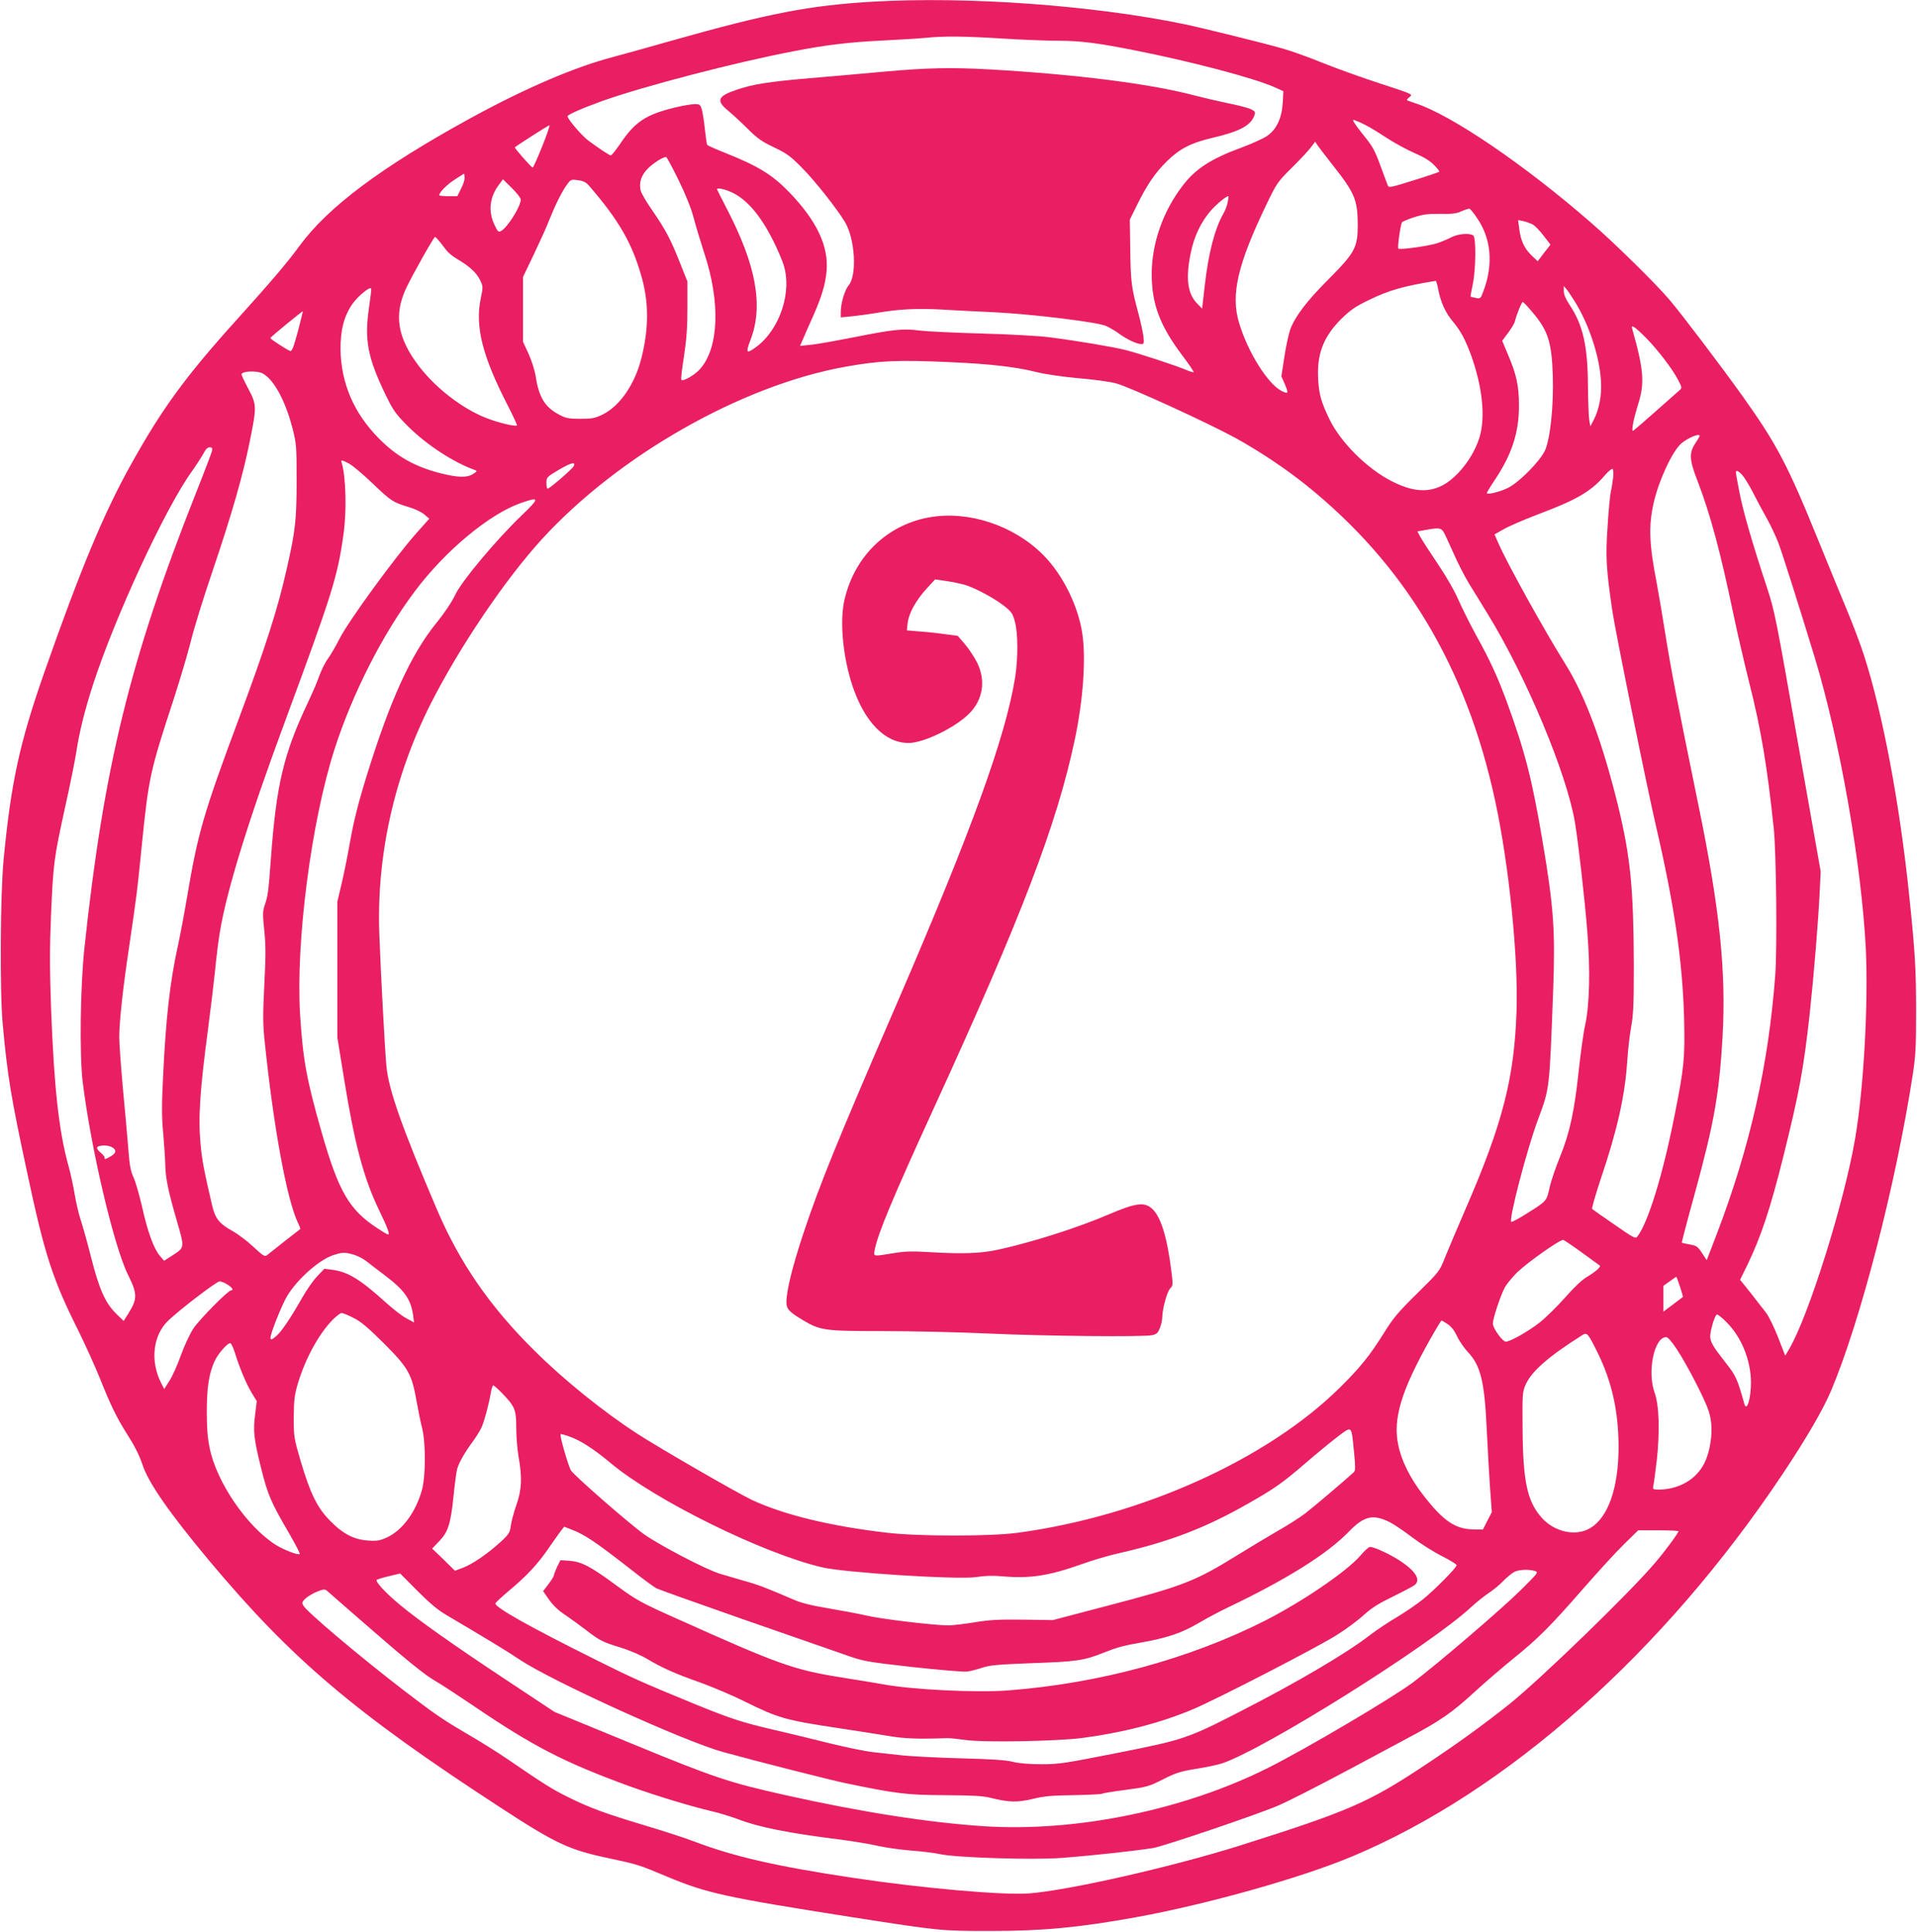 <?xml version="1.0" standalone="no"?>
<!DOCTYPE svg PUBLIC "-//W3C//DTD SVG 20010904//EN"
 "http://www.w3.org/TR/2001/REC-SVG-20010904/DTD/svg10.dtd">
<svg version="1.0" xmlns="http://www.w3.org/2000/svg"
 width="1270pt" height="1280pt" viewBox="0 0 1270 1280"
 preserveAspectRatio="xMidYMid meet">
<g transform="translate(0,1280) scale(0.1,-0.1)"
fill="#e91e63" stroke="none">
<path d="M5786 12789 c-418 -24 -695 -77 -1331 -257 -154 -44 -327 -92 -384
-107 -262 -68 -591 -209 -961 -412 -584 -321 -937 -584 -1127 -844 -82 -112
-188 -236 -407 -479 -345 -382 -503 -598 -709 -969 -180 -323 -336 -698 -575
-1381 -163 -466 -219 -726 -268 -1235 -22 -227 -26 -878 -6 -1090 31 -342 55
-487 161 -980 117 -551 169 -710 340 -1052 44 -89 108 -230 142 -314 70 -176
114 -266 175 -362 54 -84 86 -147 108 -212 38 -119 179 -321 441 -635 546
-653 965 -1009 1932 -1638 365 -238 453 -279 708 -333 200 -43 202 -43 395
-124 263 -110 382 -136 1235 -270 571 -89 580 -90 905 -90 350 0 588 23 965
91 473 86 1098 262 1435 404 1026 430 2063 1353 2851 2535 159 239 265 422
319 548 195 462 428 1361 542 2097 19 125 22 184 22 420 0 275 -7 396 -45 759
-63 615 -177 1219 -301 1601 -22 69 -70 195 -105 280 -36 85 -123 299 -195
475 -203 501 -276 640 -500 955 -148 207 -405 546 -489 645 -87 103 -359 371
-517 508 -439 383 -925 714 -1163 792 -30 10 -56 19 -58 21 -2 2 6 12 18 22
22 17 20 18 -188 86 -115 37 -288 99 -383 137 -95 39 -218 83 -273 98 -129 37
-526 135 -650 161 -606 125 -1435 185 -2059 149z m849 -244 c127 -8 295 -15
375 -15 148 0 264 -15 515 -65 377 -75 785 -183 919 -243 l58 -26 -4 -77 c-6
-102 -41 -177 -104 -220 -25 -17 -100 -51 -167 -76 -204 -75 -305 -140 -391
-252 -131 -170 -206 -384 -206 -586 0 -199 54 -342 201 -538 45 -59 79 -110
77 -113 -3 -2 -25 4 -50 15 -66 28 -311 109 -399 131 -82 21 -312 60 -504 85
-68 9 -262 20 -450 25 -181 5 -368 14 -415 20 -109 14 -167 8 -435 -45 -121
-24 -250 -47 -288 -50 l-67 -7 19 43 c10 24 39 91 65 148 60 135 85 219 92
306 14 165 -65 331 -245 519 -115 119 -208 176 -434 266 -59 23 -109 46 -112
50 -3 4 -9 50 -15 101 -5 52 -15 111 -20 132 -10 34 -14 37 -47 37 -19 0 -76
-9 -125 -21 -194 -46 -268 -93 -364 -234 -32 -47 -62 -85 -67 -85 -9 0 -76 44
-150 99 -44 33 -137 142 -137 161 0 10 100 54 233 102 274 97 874 254 1267
329 210 41 370 60 580 70 118 6 249 14 290 18 123 13 261 11 505 -4z m2414
-575 c23 -11 85 -49 138 -84 54 -35 137 -80 186 -101 57 -24 101 -51 127 -78
22 -22 38 -42 35 -45 -3 -3 -79 -29 -170 -57 -142 -45 -165 -50 -170 -36 -4 9
-25 66 -47 126 -42 114 -53 134 -125 222 -23 29 -47 62 -53 73 -10 18 -8 19
14 10 14 -5 43 -18 65 -30z m-5457 -140 c-31 -77 -59 -140 -63 -140 -9 0 -123
130 -118 134 16 14 223 146 229 146 4 0 -17 -63 -48 -140z m5238 -125 c146
-185 164 -229 165 -395 0 -150 -18 -184 -196 -363 -142 -142 -217 -241 -251
-329 -10 -28 -28 -109 -39 -181 l-20 -131 21 -47 c28 -66 26 -72 -19 -50 -92
47 -224 257 -282 451 -57 187 -10 389 183 789 67 139 73 147 167 240 53 53
110 113 125 134 l29 38 15 -23 c9 -13 54 -72 102 -133z m-4335 -97 c48 -99 84
-188 101 -253 14 -55 46 -158 69 -230 109 -327 98 -633 -29 -772 -35 -39 -110
-82 -122 -70 -4 3 4 73 17 154 17 113 23 190 23 323 l0 175 -48 120 c-63 160
-95 220 -182 347 -41 58 -77 120 -80 137 -11 54 4 100 49 145 37 37 98 75 120
76 4 0 41 -69 82 -152z m-1440 -57 l-25 -51 -60 0 c-33 0 -60 3 -60 6 0 20 52
72 104 105 l61 39 3 -24 c2 -14 -8 -47 -23 -75z m395 -73 c0 -46 -88 -186
-131 -209 -17 -9 -22 -4 -44 43 -42 90 -31 184 32 266 l25 34 59 -58 c33 -32
59 -67 59 -76z m450 94 c203 -234 292 -390 355 -623 44 -165 42 -334 -6 -523
-43 -172 -143 -317 -257 -373 -50 -24 -69 -28 -147 -28 -78 0 -97 4 -140 27
-94 49 -135 116 -155 249 -7 44 -27 107 -48 154 l-37 80 0 215 0 215 72 150
c39 83 86 185 102 228 40 100 86 193 119 236 23 32 27 33 71 27 34 -4 53 -14
71 -34z m947 -46 c101 -47 192 -154 276 -322 25 -50 55 -119 66 -152 62 -183
-22 -437 -182 -553 -63 -46 -68 -38 -36 46 88 227 40 495 -157 874 -35 68 -64
125 -64 127 0 12 51 1 97 -20z m3287 -63 c-3 -21 -16 -56 -29 -78 -58 -103
-99 -261 -124 -480 l-17 -150 -35 36 c-62 65 -75 167 -40 335 23 111 69 206
135 281 41 45 99 93 114 93 2 0 0 -17 -4 -37z m1648 -103 c97 -137 113 -309
46 -488 -19 -52 -21 -53 -51 -46 -18 3 -33 7 -34 8 -2 1 4 36 13 77 22 102 24
316 4 329 -26 17 -99 11 -142 -11 -23 -12 -66 -30 -95 -40 -57 -19 -249 -46
-259 -36 -7 7 14 158 24 174 4 5 41 21 82 34 60 19 94 23 172 22 78 -2 106 2
140 17 24 11 48 18 53 17 6 -2 27 -27 47 -57z m370 -46 c15 -8 48 -41 73 -74
l47 -61 -43 -55 -42 -55 -40 38 c-48 46 -73 99 -82 177 l-8 58 34 -7 c19 -4
46 -14 61 -21z m-7240 -114 c13 -17 33 -43 46 -59 12 -16 44 -42 70 -57 78
-45 129 -91 152 -139 21 -44 21 -45 4 -127 -37 -182 13 -380 176 -697 38 -74
67 -137 65 -140 -10 -9 -122 17 -203 49 -157 61 -333 196 -446 343 -143 187
-168 339 -86 516 41 87 183 340 192 341 3 0 17 -14 30 -30z m6617 -322 c16
-81 48 -152 95 -207 54 -65 83 -119 123 -228 75 -211 95 -410 54 -543 -26 -84
-79 -171 -144 -238 -125 -129 -256 -144 -438 -50 -163 83 -338 258 -412 411
-53 109 -69 164 -74 262 -10 170 34 283 154 403 62 60 92 81 186 126 132 64
221 89 438 125 4 1 12 -27 18 -61z m-7084 -115 c-32 -214 -10 -332 110 -580
51 -105 66 -125 148 -208 124 -123 300 -238 442 -289 17 -6 17 -9 -10 -26 -40
-27 -101 -25 -216 4 -170 43 -293 112 -411 233 -164 166 -249 365 -252 588 -1
129 24 223 80 303 37 51 117 117 123 100 2 -5 -5 -62 -14 -125z m7996 26 c88
-147 155 -350 165 -509 7 -96 -11 -191 -48 -263 l-22 -42 -7 40 c-4 22 -8 126
-9 230 -1 261 -33 402 -121 534 -26 40 -39 69 -39 92 l0 34 21 -25 c11 -14 38
-55 60 -91z m-291 -55 c105 -123 130 -199 137 -419 7 -203 -17 -428 -53 -503
-36 -73 -173 -211 -246 -246 -53 -26 -138 -46 -138 -33 0 4 26 47 59 96 109
166 155 310 154 486 0 128 -17 206 -74 338 l-37 89 38 51 c21 28 41 61 45 74
11 45 46 133 53 132 4 0 32 -29 62 -65z m-8177 -132 c-30 -109 -39 -132 -52
-127 -23 9 -131 79 -130 85 0 6 212 180 215 177 1 -1 -14 -62 -33 -135z m8935
-44 c76 -78 172 -203 209 -275 25 -46 26 -54 13 -66 -28 -26 -285 -252 -302
-265 -15 -12 -16 -9 -11 30 3 24 19 86 35 138 45 140 38 229 -38 499 -6 20 -5
22 12 13 11 -5 47 -39 82 -74z m-4608 -158 c266 -12 428 -31 565 -65 60 -15
171 -31 278 -41 98 -8 210 -23 250 -34 86 -22 607 -261 792 -362 159 -88 326
-199 465 -310 655 -525 1064 -1205 1255 -2093 92 -425 154 -1036 142 -1395
-15 -446 -93 -748 -339 -1314 -55 -127 -116 -271 -136 -321 -35 -89 -37 -91
-183 -235 -125 -123 -158 -162 -219 -260 -94 -151 -159 -232 -294 -365 -482
-476 -1312 -850 -2131 -961 -182 -25 -658 -25 -870 0 -375 44 -680 118 -893
217 -92 43 -602 337 -757 437 -227 147 -489 358 -687 555 -292 289 -492 580
-640 925 -236 553 -323 800 -338 957 -10 107 -37 603 -47 875 -19 523 99 1050
342 1530 190 374 489 817 733 1085 508 557 1326 1022 2013 1145 230 41 346 46
699 30z m-4561 -74 c74 -39 150 -177 198 -361 27 -106 28 -119 28 -350 0 -259
-8 -335 -66 -587 -58 -259 -140 -516 -316 -988 -236 -634 -272 -760 -343
-1180 -17 -102 -44 -246 -60 -320 -55 -249 -81 -485 -100 -880 -9 -181 -9
-266 1 -365 6 -72 13 -168 14 -215 2 -88 18 -168 79 -378 49 -169 49 -168 -26
-217 l-61 -39 -29 34 c-40 48 -81 161 -117 325 -18 77 -43 164 -56 193 -20 43
-27 82 -35 190 -6 76 -22 256 -36 401 -13 146 -24 298 -24 338 0 102 24 325
66 603 51 350 52 351 84 675 45 444 54 485 213 970 41 127 91 295 111 375 19
80 83 287 142 460 131 387 204 642 249 867 46 228 46 242 -10 347 -25 47 -45
90 -45 95 0 22 99 27 139 7z m9521 -414 c0 -4 -12 -25 -27 -47 -44 -65 -42
-111 12 -249 85 -221 152 -469 240 -891 24 -115 71 -318 104 -450 78 -308 119
-555 162 -965 17 -164 23 -792 10 -970 -45 -598 -166 -1135 -386 -1713 l-68
-177 -31 47 c-28 43 -36 49 -81 57 -28 5 -51 10 -53 11 -2 2 37 151 87 331
128 468 161 657 183 1037 24 429 -19 845 -158 1522 -144 703 -185 917 -219
1130 -20 127 -47 286 -60 355 -50 257 -54 377 -19 530 34 149 124 342 184 393
45 37 120 68 120 49z m-9856 -102 c-4 -14 -52 -142 -109 -285 -433 -1094 -608
-1807 -736 -3010 -27 -251 -33 -710 -11 -885 55 -444 207 -1091 301 -1279 62
-124 62 -158 1 -255 l-31 -49 -50 49 c-71 70 -112 161 -165 371 -25 98 -56
210 -69 248 -13 39 -31 115 -40 170 -9 55 -27 138 -40 185 -65 232 -97 522
-117 1057 -9 261 -9 393 0 610 15 345 19 374 93 713 34 151 67 318 75 370 20
132 56 276 110 443 147 453 479 1169 654 1412 31 44 66 98 78 120 14 28 27 41
41 41 17 0 19 -5 15 -26z m907 -81 c22 -11 91 -69 154 -129 125 -120 138 -128
240 -159 39 -11 86 -33 105 -49 l34 -29 -82 -92 c-139 -155 -456 -589 -514
-706 -22 -44 -56 -102 -75 -129 -20 -27 -45 -79 -58 -115 -12 -36 -46 -115
-75 -176 -161 -340 -209 -543 -245 -1030 -17 -228 -19 -248 -42 -315 -13 -39
-13 -62 -2 -167 10 -97 10 -170 0 -360 -10 -206 -10 -258 4 -388 58 -557 145
-1029 217 -1183 12 -23 19 -44 17 -46 -41 -31 -208 -163 -220 -173 -14 -12
-25 -5 -91 56 -40 38 -104 86 -141 106 -83 46 -111 81 -131 165 -53 227 -67
298 -77 405 -17 179 -5 359 51 780 16 121 36 290 45 375 8 85 22 198 31 250
44 274 190 747 434 1405 310 839 346 952 385 1230 23 157 17 384 -11 478 -7
22 -2 21 47 -4z m1489 -19 c-10 -19 -151 -141 -171 -148 -5 -2 -9 14 -9 36 0
39 2 41 77 86 86 51 121 60 103 26z m6887 -74 c-3 -28 -10 -71 -16 -96 -5 -25
-15 -129 -21 -231 -14 -201 -9 -277 31 -553 20 -137 228 -1163 289 -1426 123
-530 177 -900 187 -1280 6 -261 1 -320 -63 -640 -78 -395 -174 -707 -246 -803
-12 -17 -24 -11 -153 79 -77 53 -143 99 -147 103 -4 4 22 94 57 200 109 321
160 550 175 776 5 77 17 183 27 235 14 78 17 150 17 405 -2 510 -22 713 -103
1050 -104 424 -218 733 -350 944 -137 219 -384 663 -445 803 l-25 57 64 36
c35 20 135 63 222 96 256 96 353 152 443 257 24 28 48 48 53 45 5 -3 7 -29 4
-57z m855 17 c14 -16 47 -68 72 -118 25 -49 66 -126 91 -170 25 -44 58 -115
75 -158 27 -70 137 -418 242 -762 167 -549 311 -1376 339 -1935 17 -363 -14
-922 -71 -1255 -72 -422 -307 -1173 -437 -1394 l-26 -44 -47 121 c-26 66 -62
141 -81 165 -19 25 -65 83 -102 131 l-69 86 50 102 c88 183 151 371 236 713
107 431 134 577 176 955 26 241 57 618 65 795 l7 140 -152 860 c-144 820 -153
868 -205 1025 -97 294 -154 492 -180 621 -14 70 -25 132 -25 138 0 18 15 13
42 -16z m-8089 -271 c-169 -163 -394 -432 -437 -523 -21 -45 -71 -121 -130
-193 -165 -206 -302 -507 -455 -1001 -61 -197 -88 -306 -116 -465 -14 -80 -38
-197 -53 -260 l-27 -115 0 -450 0 -450 43 -265 c72 -446 131 -666 235 -882 55
-114 71 -158 58 -158 -5 0 -34 17 -67 39 -191 124 -260 243 -374 641 -100 351
-123 478 -142 778 -29 480 73 1273 228 1757 119 370 319 764 533 1048 201 268
491 509 699 583 129 45 130 36 5 -84z m6109 -104 c8 -13 37 -75 65 -138 27
-63 74 -155 104 -205 31 -49 87 -142 126 -205 256 -417 523 -1057 577 -1380
23 -142 64 -499 82 -725 20 -250 15 -480 -14 -615 -12 -52 -30 -185 -42 -295
-29 -275 -60 -421 -125 -580 -29 -71 -61 -165 -70 -208 -19 -87 -18 -86 -163
-176 -46 -29 -87 -50 -90 -47 -17 17 102 473 174 669 82 224 78 187 104 877
14 378 3 541 -70 972 -71 420 -117 599 -241 937 -60 162 -108 266 -201 434
-38 70 -90 173 -115 230 -27 63 -82 158 -142 247 -54 80 -105 159 -114 177
l-17 32 53 9 c85 16 103 14 119 -10z m-8823 -4078 c34 -17 33 -39 -2 -60 -36
-22 -48 -25 -44 -10 1 5 -11 20 -27 33 -17 14 -26 29 -22 35 9 14 70 16 95 2z
m9743 -701 c62 -45 115 -84 117 -85 9 -8 -35 -46 -84 -74 -32 -18 -84 -67
-144 -135 -51 -58 -127 -133 -168 -166 -74 -59 -198 -129 -227 -129 -22 0 -86
89 -86 120 0 32 48 178 78 237 12 23 50 69 84 103 70 67 286 220 305 214 7 -2
63 -40 125 -85z m-8137 -13 c26 -8 64 -28 84 -44 20 -16 72 -56 116 -89 135
-102 177 -161 192 -269 l6 -47 -51 28 c-29 15 -89 62 -134 103 -171 154 -252
205 -356 218 l-53 7 -47 -49 c-26 -27 -69 -89 -97 -138 -83 -145 -140 -230
-176 -260 -27 -23 -35 -26 -37 -13 -4 18 54 169 98 257 57 112 212 256 314
292 63 21 80 22 141 4z m8785 -212 c12 -36 20 -66 19 -68 -2 -1 -32 -24 -66
-50 l-63 -47 0 85 0 86 42 30 c22 16 42 30 44 30 1 0 12 -30 24 -66z m-9624
15 c32 -20 45 -39 25 -39 -20 0 -211 -194 -250 -253 -23 -35 -60 -115 -83
-178 -22 -63 -56 -139 -76 -169 l-34 -54 -19 37 c-75 145 -57 317 44 415 71
69 321 261 341 261 10 1 34 -8 52 -20z m835 -221 c49 -24 95 -63 200 -167 163
-163 187 -205 218 -381 11 -63 28 -146 38 -185 24 -99 23 -317 -1 -405 -40
-148 -130 -270 -232 -317 -46 -21 -67 -25 -122 -21 -94 5 -169 43 -254 130
-86 87 -131 178 -195 393 -46 157 -47 162 -47 295 1 117 5 147 28 225 51 168
140 329 232 422 24 24 50 43 57 43 8 0 43 -14 78 -32z m9098 -30 c99 -99 161
-253 161 -400 0 -106 -28 -196 -44 -140 -47 169 -56 187 -127 277 -81 103 -99
134 -99 170 0 41 32 145 45 145 7 0 36 -23 64 -52z m-1847 -13 c24 -16 45 -44
61 -79 14 -31 46 -77 71 -104 86 -92 111 -194 126 -522 5 -113 15 -280 21
-373 l12 -167 -30 -58 -29 -57 -66 1 c-119 3 -197 57 -329 227 -87 112 -145
228 -166 334 -36 172 21 359 209 694 40 71 75 129 78 129 3 0 22 -11 42 -25z
m992 -188 c95 -193 138 -387 139 -622 0 -274 -69 -471 -189 -541 -95 -56 -234
-26 -319 68 -97 107 -126 242 -128 593 -2 232 -1 242 21 292 40 88 151 185
377 328 29 18 37 8 99 -118z m524 24 c68 -103 185 -329 211 -408 24 -73 26
-151 7 -244 -18 -82 -43 -133 -90 -181 -59 -61 -152 -98 -245 -98 -40 0 -43 2
-38 23 3 12 13 89 23 171 21 192 16 366 -15 450 -49 138 -2 366 77 366 12 0
36 -28 70 -79z m-9554 -18 c33 -107 76 -209 111 -268 l36 -59 -11 -90 c-14
-112 -8 -161 41 -359 43 -172 64 -221 186 -430 41 -71 72 -131 69 -134 -10
-10 -108 28 -160 61 -191 122 -390 414 -436 637 -15 69 -20 135 -20 244 0 160
14 251 50 332 21 49 85 123 105 123 6 0 19 -26 29 -57z m1768 -270 c90 -93 98
-112 98 -232 0 -58 7 -144 15 -191 25 -139 22 -221 -14 -322 -17 -48 -33 -110
-37 -138 -6 -46 -12 -56 -71 -110 -83 -76 -184 -145 -248 -169 l-51 -19 -75
74 -76 73 47 49 c59 61 76 115 95 302 8 80 19 160 24 178 12 42 52 111 101
177 21 28 46 69 57 90 19 37 52 160 67 248 4 20 10 37 14 37 4 0 29 -21 54
-47z m5648 -391 c10 -104 10 -126 -1 -137 -60 -55 -272 -235 -322 -273 -34
-26 -116 -79 -182 -116 -66 -38 -184 -109 -263 -158 -286 -177 -360 -206 -877
-341 l-350 -92 -197 3 c-161 2 -221 -1 -323 -18 -69 -11 -146 -20 -170 -20
-95 0 -442 41 -544 65 -58 13 -175 35 -259 49 -107 18 -176 35 -225 57 -176
76 -238 100 -327 124 -52 15 -124 36 -160 47 -93 28 -399 188 -502 261 -101
72 -460 386 -485 423 -17 26 -77 233 -69 241 2 2 30 -5 62 -17 69 -24 159 -82
269 -174 295 -247 1006 -598 1400 -691 151 -36 902 -83 1021 -65 57 9 112 11
176 5 185 -16 309 4 528 82 69 25 181 58 250 73 329 75 568 167 845 325 177
100 236 142 385 271 74 64 171 143 214 176 95 71 88 77 106 -100z m235 -467
c28 -14 95 -59 150 -101 55 -42 144 -98 198 -125 53 -27 97 -54 97 -60 0 -17
-146 -164 -225 -228 -39 -31 -115 -83 -170 -116 -55 -32 -136 -86 -180 -120
-155 -120 -476 -309 -850 -501 -358 -184 -383 -192 -822 -279 -350 -69 -387
-75 -503 -75 -80 0 -149 6 -190 16 -46 12 -144 18 -340 23 -151 4 -324 13
-385 19 -60 7 -150 17 -200 22 -49 5 -180 32 -290 59 -110 28 -270 66 -355 86
-222 51 -298 76 -545 177 -334 137 -412 172 -640 286 -448 223 -679 353 -673
378 2 6 44 45 94 87 116 97 190 177 264 286 32 47 68 97 78 110 l20 25 48 -19
c88 -33 160 -82 397 -267 76 -60 150 -114 165 -122 15 -8 268 -98 562 -201
294 -102 598 -208 675 -235 139 -49 143 -50 460 -86 176 -19 339 -33 362 -30
23 3 69 15 102 26 51 17 103 21 333 30 290 10 340 17 469 69 94 37 131 47 268
71 158 29 252 61 361 125 52 31 137 76 189 101 394 188 662 356 806 504 101
105 160 119 270 65z m1915 -61 c0 -11 -92 -136 -154 -208 -171 -202 -760 -772
-968 -939 -170 -135 -344 -262 -564 -407 -366 -243 -501 -302 -1220 -529 -449
-141 -1134 -297 -1397 -317 -169 -13 -705 34 -1157 102 -516 77 -798 142
-1061 242 -59 23 -205 70 -325 106 -263 79 -368 117 -510 188 -104 51 -163 88
-399 250 -60 41 -177 115 -260 163 -174 102 -225 137 -435 298 -297 229 -639
518 -661 559 -10 19 -8 25 18 49 17 14 51 34 77 44 41 16 48 16 64 3 9 -8 109
-96 222 -194 298 -260 417 -357 490 -400 36 -20 147 -93 248 -161 404 -275
610 -381 1046 -540 172 -62 413 -135 540 -164 48 -11 127 -35 175 -53 136 -53
338 -93 677 -135 89 -12 202 -30 250 -42 49 -11 148 -25 219 -31 72 -5 159
-16 195 -24 103 -23 610 -39 800 -25 199 15 501 48 610 66 73 13 679 218 825
280 70 30 253 123 480 244 121 65 290 155 375 201 221 117 299 171 450 310 73
67 190 167 259 223 159 128 243 212 461 462 96 110 217 242 269 293 l94 92
134 0 c73 0 133 -3 133 -6z m-950 -264 c24 -7 19 -13 -95 -126 -129 -128 -556
-493 -713 -611 -142 -106 -715 -444 -961 -567 -556 -279 -1269 -426 -1880
-387 -366 24 -811 93 -1321 207 -370 83 -465 114 -1011 339 l-516 212 -314
208 c-355 235 -583 396 -709 501 -91 75 -163 152 -155 165 3 4 39 15 81 25
l75 18 114 -115 c80 -80 136 -128 192 -160 249 -147 408 -243 483 -294 210
-142 1095 -544 1350 -614 225 -62 701 -183 805 -205 344 -72 415 -80 665 -81
182 -1 250 -5 300 -17 123 -31 179 -32 281 -8 76 19 127 23 270 25 98 2 182 6
188 9 6 4 77 16 158 26 141 19 153 22 248 70 87 44 116 53 222 70 67 11 144
27 170 36 282 95 1377 782 1649 1035 35 32 87 74 116 93 29 19 73 55 98 81 25
26 59 53 75 61 32 14 95 17 135 4z"/>
<path d="M5855 12325 c-137 -13 -362 -32 -500 -44 -265 -23 -368 -39 -478 -77
-122 -41 -134 -71 -55 -136 29 -24 88 -78 130 -120 65 -65 95 -86 175 -124 86
-41 110 -58 188 -138 83 -83 229 -268 282 -356 68 -112 82 -354 25 -421 -26
-31 -52 -119 -52 -178 l0 -34 73 7 c39 4 112 14 161 22 151 26 276 32 432 23
82 -5 240 -13 350 -18 259 -13 682 -65 742 -91 24 -11 65 -35 90 -54 52 -37
114 -66 144 -66 17 0 18 5 13 53 -4 28 -19 99 -35 157 -45 167 -49 204 -52
415 l-3 200 47 95 c66 135 121 215 197 290 85 84 161 123 297 155 185 43 258
82 283 147 9 25 8 29 -19 43 -17 9 -84 27 -151 40 -66 14 -161 36 -212 49
-295 80 -793 143 -1371 176 -252 14 -414 11 -701 -15z"/>
<path d="M6204 9379 c-302 -34 -537 -246 -609 -551 -33 -142 -12 -375 51 -568
81 -244 217 -384 374 -383 97 0 301 98 397 191 95 92 116 221 56 342 -18 36
-54 90 -80 121 l-48 56 -85 11 c-47 7 -123 15 -169 18 l-83 7 5 49 c8 65 55
150 125 227 l57 62 75 -11 c41 -6 98 -18 125 -26 74 -24 192 -88 256 -138 49
-38 58 -51 72 -103 22 -76 22 -245 2 -373 -65 -398 -284 -1002 -775 -2140
-407 -940 -519 -1217 -625 -1535 -73 -218 -115 -387 -115 -462 0 -46 16 -64
105 -118 119 -71 144 -75 534 -75 190 0 504 -7 696 -16 374 -17 1026 -24 1087
-11 30 6 39 14 52 47 9 22 16 54 16 71 0 55 32 171 52 191 19 19 20 25 8 117
-28 227 -71 365 -131 415 -50 43 -109 34 -284 -41 -203 -87 -505 -184 -735
-234 -116 -25 -236 -29 -465 -15 -102 6 -151 5 -227 -8 -136 -22 -132 -23
-123 22 20 107 117 339 395 947 578 1261 811 1871 930 2432 57 270 76 547 49
713 -27 168 -115 353 -228 481 -179 202 -473 317 -737 288z"/>
<path d="M9013 2493 c-89 -104 -382 -304 -631 -431 -501 -254 -1102 -417
-1705 -463 -210 -16 -631 5 -823 40 -33 6 -158 27 -279 46 -319 51 -416 86
-1090 389 -242 108 -269 124 -395 216 -176 130 -235 161 -315 168 l-62 4 -22
-44 c-11 -24 -21 -49 -21 -55 0 -6 -16 -33 -36 -59 l-36 -47 39 -56 c25 -36
61 -71 103 -99 36 -24 99 -70 140 -101 93 -72 111 -81 235 -119 55 -17 132
-50 170 -73 100 -60 190 -100 355 -158 80 -29 213 -85 295 -126 220 -109 269
-123 615 -175 107 -16 254 -39 325 -51 120 -20 197 -23 405 -16 14 0 65 -5
115 -12 121 -18 602 -9 775 13 271 36 519 100 730 189 152 63 826 411 954 492
61 38 142 98 180 133 54 49 101 78 196 124 69 34 133 68 143 76 40 35 6 91
-95 158 -66 44 -173 94 -202 94 -8 0 -36 -25 -63 -57z"/>
</g>
</svg>
